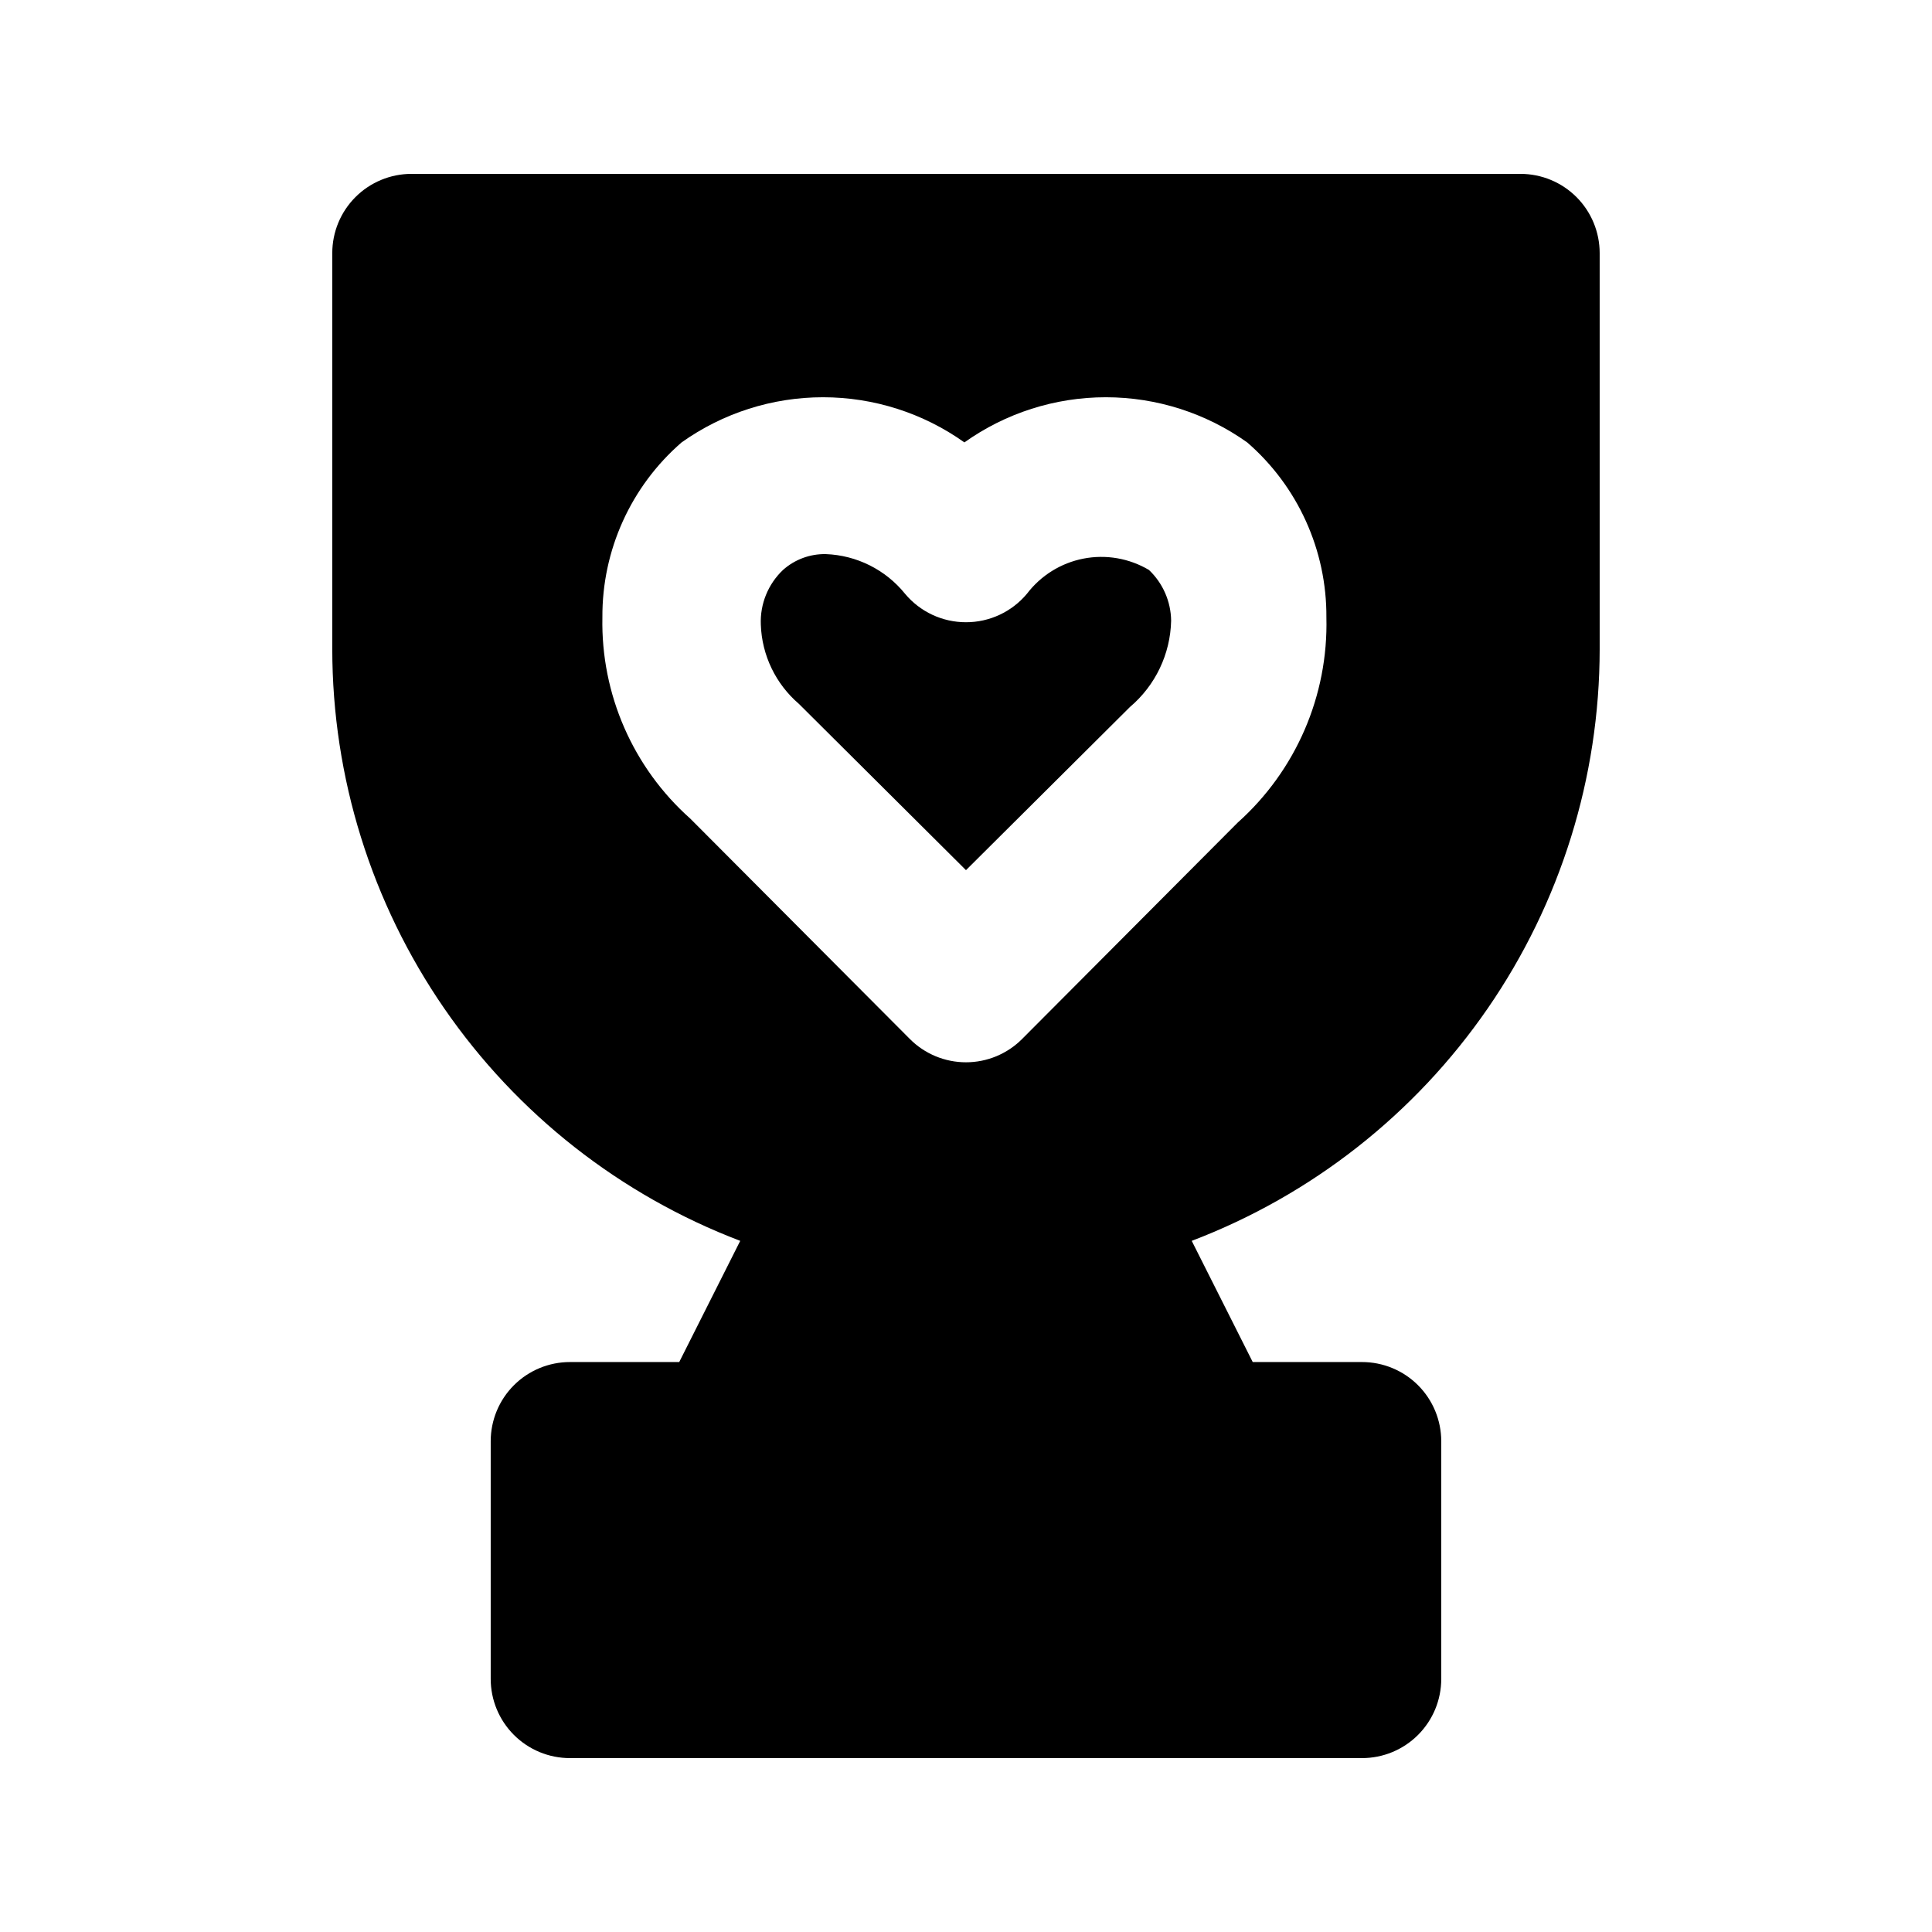 <?xml version="1.0" encoding="UTF-8"?>
<!-- Uploaded to: ICON Repo, www.svgrepo.com, Generator: ICON Repo Mixer Tools -->
<svg fill="#000000" width="800px" height="800px" version="1.1" viewBox="144 144 512 512" xmlns="http://www.w3.org/2000/svg">
 <g>
  <path d="m416.16 301.34c-3.996 4.797-9.922 7.566-16.164 7.559-6.246 0.008-12.168-2.762-16.164-7.559-5.152-6.367-12.809-10.195-20.992-10.496-4.172-0.078-8.223 1.422-11.336 4.199-3.961 3.754-6.102 9.035-5.879 14.484 0.273 8.098 3.93 15.711 10.078 20.992l44.293 44.082 43.453-43.242c6.746-5.711 10.723-14.043 10.914-22.883-0.07-5.086-2.188-9.93-5.879-13.434-5.223-3.094-11.402-4.164-17.359-3.004-5.961 1.16-11.285 4.473-14.965 9.301z"/>
  <path d="m567.93 316.03v-104.96c0-5.566-2.211-10.906-6.148-14.844-3.934-3.938-9.273-6.148-14.844-6.148h-293.89c-5.566 0-10.906 2.211-14.844 6.148s-6.148 9.277-6.148 14.844v104.96c0.02 34.008 10.367 67.211 29.672 95.211 19.305 28.004 46.656 49.484 78.438 61.598l-16.164 32.117h-28.969c-5.566 0-10.906 2.215-14.844 6.148-3.938 3.938-6.148 9.277-6.148 14.844v62.977c0 5.57 2.211 10.906 6.148 14.844s9.277 6.148 14.844 6.148h209.92c5.57 0 10.91-2.211 14.844-6.148 3.938-3.938 6.148-9.273 6.148-14.844v-62.977c0-5.566-2.211-10.906-6.148-14.844-3.934-3.934-9.273-6.148-14.844-6.148h-28.969l-16.164-32.117c31.781-12.113 59.133-33.594 78.438-61.598 19.305-28 29.652-61.203 29.672-95.211zm-95.934 45.973-57.098 57.309c-3.941 3.973-9.305 6.207-14.902 6.207s-10.965-2.234-14.906-6.207l-58.148-58.359c-15.191-13.508-23.707-32.992-23.301-53.32-0.117-17.789 7.555-34.738 20.992-46.391 10.945-7.785 24.043-11.965 37.473-11.965s26.523 4.18 37.469 11.965c10.945-7.785 24.043-11.965 37.473-11.965 13.43 0 26.523 4.18 37.469 11.965 13.441 11.652 21.109 28.602 20.992 46.391 0.523 20.695-8.074 40.574-23.512 54.371z"/>
 </g>
</svg>